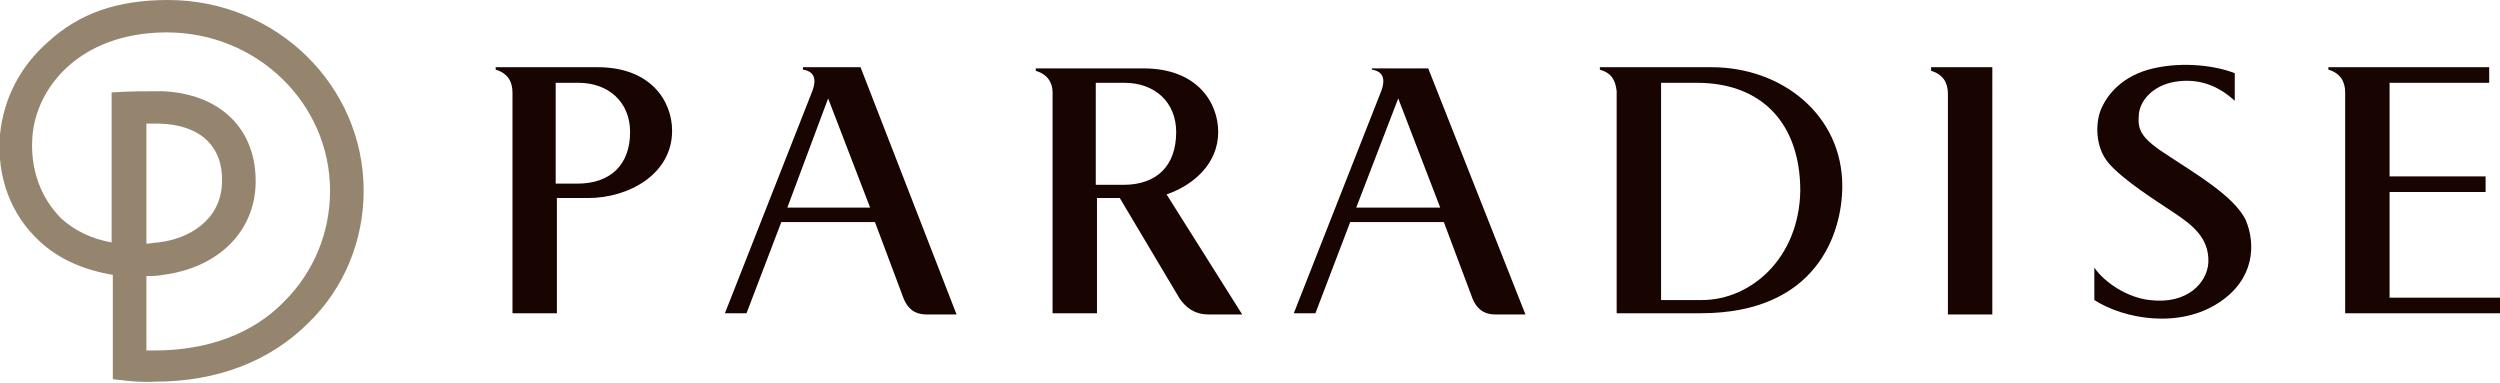 <?xml version="1.0" encoding="utf-8"?>
<!-- Generator: Adobe Illustrator 23.0.3, SVG Export Plug-In . SVG Version: 6.00 Build 0)  -->
<svg version="1.1" id="레이어_1" xmlns="http://www.w3.org/2000/svg" xmlns:xlink="http://www.w3.org/1999/xlink" x="0px"
	 y="0px" viewBox="0 0 208.3 31.9" style="enable-background:new 0 0 208.3 31.9;" xml:space="preserve">
<style type="text/css">
	.st0{fill:#180400;}
	.st1{fill:#96856E;}
</style>
<g>
	<path class="st0" d="M180.7,13c-2.2-1.4-2.6-2.1-2.5-3.3c0-1.2,1.1-2.6,3.1-2.9c2-0.3,3.6,0.4,4.9,1.6V6.1c-1.5-0.6-4.2-1-6.8-0.4
		c-2.6,0.6-3.8,2.2-4.3,3.3c-0.5,1.1-0.6,3.2,0.6,4.6c1.2,1.4,3.9,3.1,5.4,4.1c1.5,1,3,2.1,2.9,4.2c-0.1,1.6-1.7,3.5-4.9,3.1
		c-1.8-0.2-3.7-1.4-4.6-2.7V25c2.5,1.6,7.1,2.4,10.4,0.2c2.9-1.9,3.1-4.8,2.2-6.9C186.1,16.3,182.8,14.4,180.7,13z"/>
	<path class="st0" d="M66.9,5.6v0.2c1.3,0.2,1,1.3,0.7,2l-7.2,18.3h1.8l2.9-7.6h7.8l2.4,6.4c0.3,0.7,0.8,1.3,1.9,1.3h2.5L71.7,5.6
		H66.9z M65.6,17.3L69,8.2l3.5,9.1H65.6z"/>
	<path class="st0" d="M114.3,5.6v0.2c1.3,0.2,1,1.3,0.7,2l-7.2,18.3h1.8l2.9-7.6h7.8l2.4,6.4c0.3,0.7,0.8,1.3,1.9,1.3h2.5l-8.1-20.5
		H114.3z M113,17.3l3.5-9.1l3.5,9.1H113z"/>
	<path class="st0" d="M160.9,5.9c1,0.3,1.4,1,1.4,1.9v18.4h3.7V5.6h-5.1V5.9z"/>
	<path class="st0" d="M199.1,24.8V16h8v-1.3h-8V6.9h8.3V5.6h-13.4v0.2c1,0.3,1.4,1,1.4,1.9v18.4l12.9,0v-1.3H199.1z"/>
	<path class="st0" d="M142.6,5.6h-9.3v0.2c1,0.3,1.3,0.9,1.4,1.8c0,0,0,0,0,0v18.5h7c9.7,0,11.8-6.7,11.8-10.6
		C153.5,9.6,148.5,5.6,142.6,5.6z M141.8,25h-3.4V6.9h3c5.4,0,8.6,3.4,8.6,9C149.9,21.5,145.9,25,141.8,25z"/>
	<path class="st0" d="M101.5,11c0-2.5-1.8-5.3-6.2-5.3h-9v0.2c1,0.3,1.4,1,1.4,1.8v18.4h3.7v-9.6h1.9l5,8.4c0.5,0.7,1.2,1.3,2.4,1.3
		h2.8l-6.3-10C99.5,15.4,101.5,13.6,101.5,11z M91.3,6.9h2.4c2.5,0,4.3,1.6,4.3,4.1c0,2.8-1.6,4.4-4.4,4.4h-2.3V6.9z"/>
	<path class="st0" d="M49.8,5.6h-3.5h-0.8h-4.2v0.2c1,0.3,1.4,1,1.4,1.9v18.4h3.7v-9.6H49c3.4,0,7-2,7-5.6C56,8.4,54.2,5.6,49.8,5.6
		z M48.1,15.3h-1.8V6.9h1.9c2.5,0,4.3,1.6,4.3,4.1C52.5,13.7,50.9,15.3,48.1,15.3z"/>
</g>
<g>
	<path class="st1" d="M9.4,31.6v-8.7c-2.4-0.4-4.5-1.3-6.1-2.8c-2.4-2.2-3.6-5.4-3.3-8.9C0.3,8.2,1.7,5.5,4,3.5C6.6,1.1,9.8,0,14,0
		c9,0,16.3,7.1,16.3,15.9c0,4.1-1.6,8.1-4.6,11c-3.2,3.2-7.6,4.9-12.8,4.9l0,0C11.4,31.9,9.7,31.6,9.4,31.6z M13.5,7.6
		c4.9,0.2,7.9,3.2,7.8,7.7c-0.1,4-3.1,7-7.7,7.6C13.1,23,12.7,23,12.2,23v6.2c0.3,0,0.5,0,0.7,0c4.4,0,8.2-1.4,10.8-4.1
		c2.5-2.5,3.8-5.8,3.8-9.2c0-7.3-6.1-13.2-13.6-13.2c-0.1,0-0.1,0-0.2,0c-7.1,0.1-10.7,4.6-11,8.7c-0.2,2.7,0.7,5.1,2.4,6.8
		c1.1,1,2.5,1.7,4.2,2V7.7C10.9,7.6,12.1,7.6,13.5,7.6z M12.2,10.3v10c0.3,0,0.7-0.1,1-0.1c2.5-0.3,5.2-1.8,5.3-5
		c0.1-3-1.8-4.8-5.2-4.9C13,10.3,12.6,10.3,12.2,10.3z"/>
</g>
</svg>
